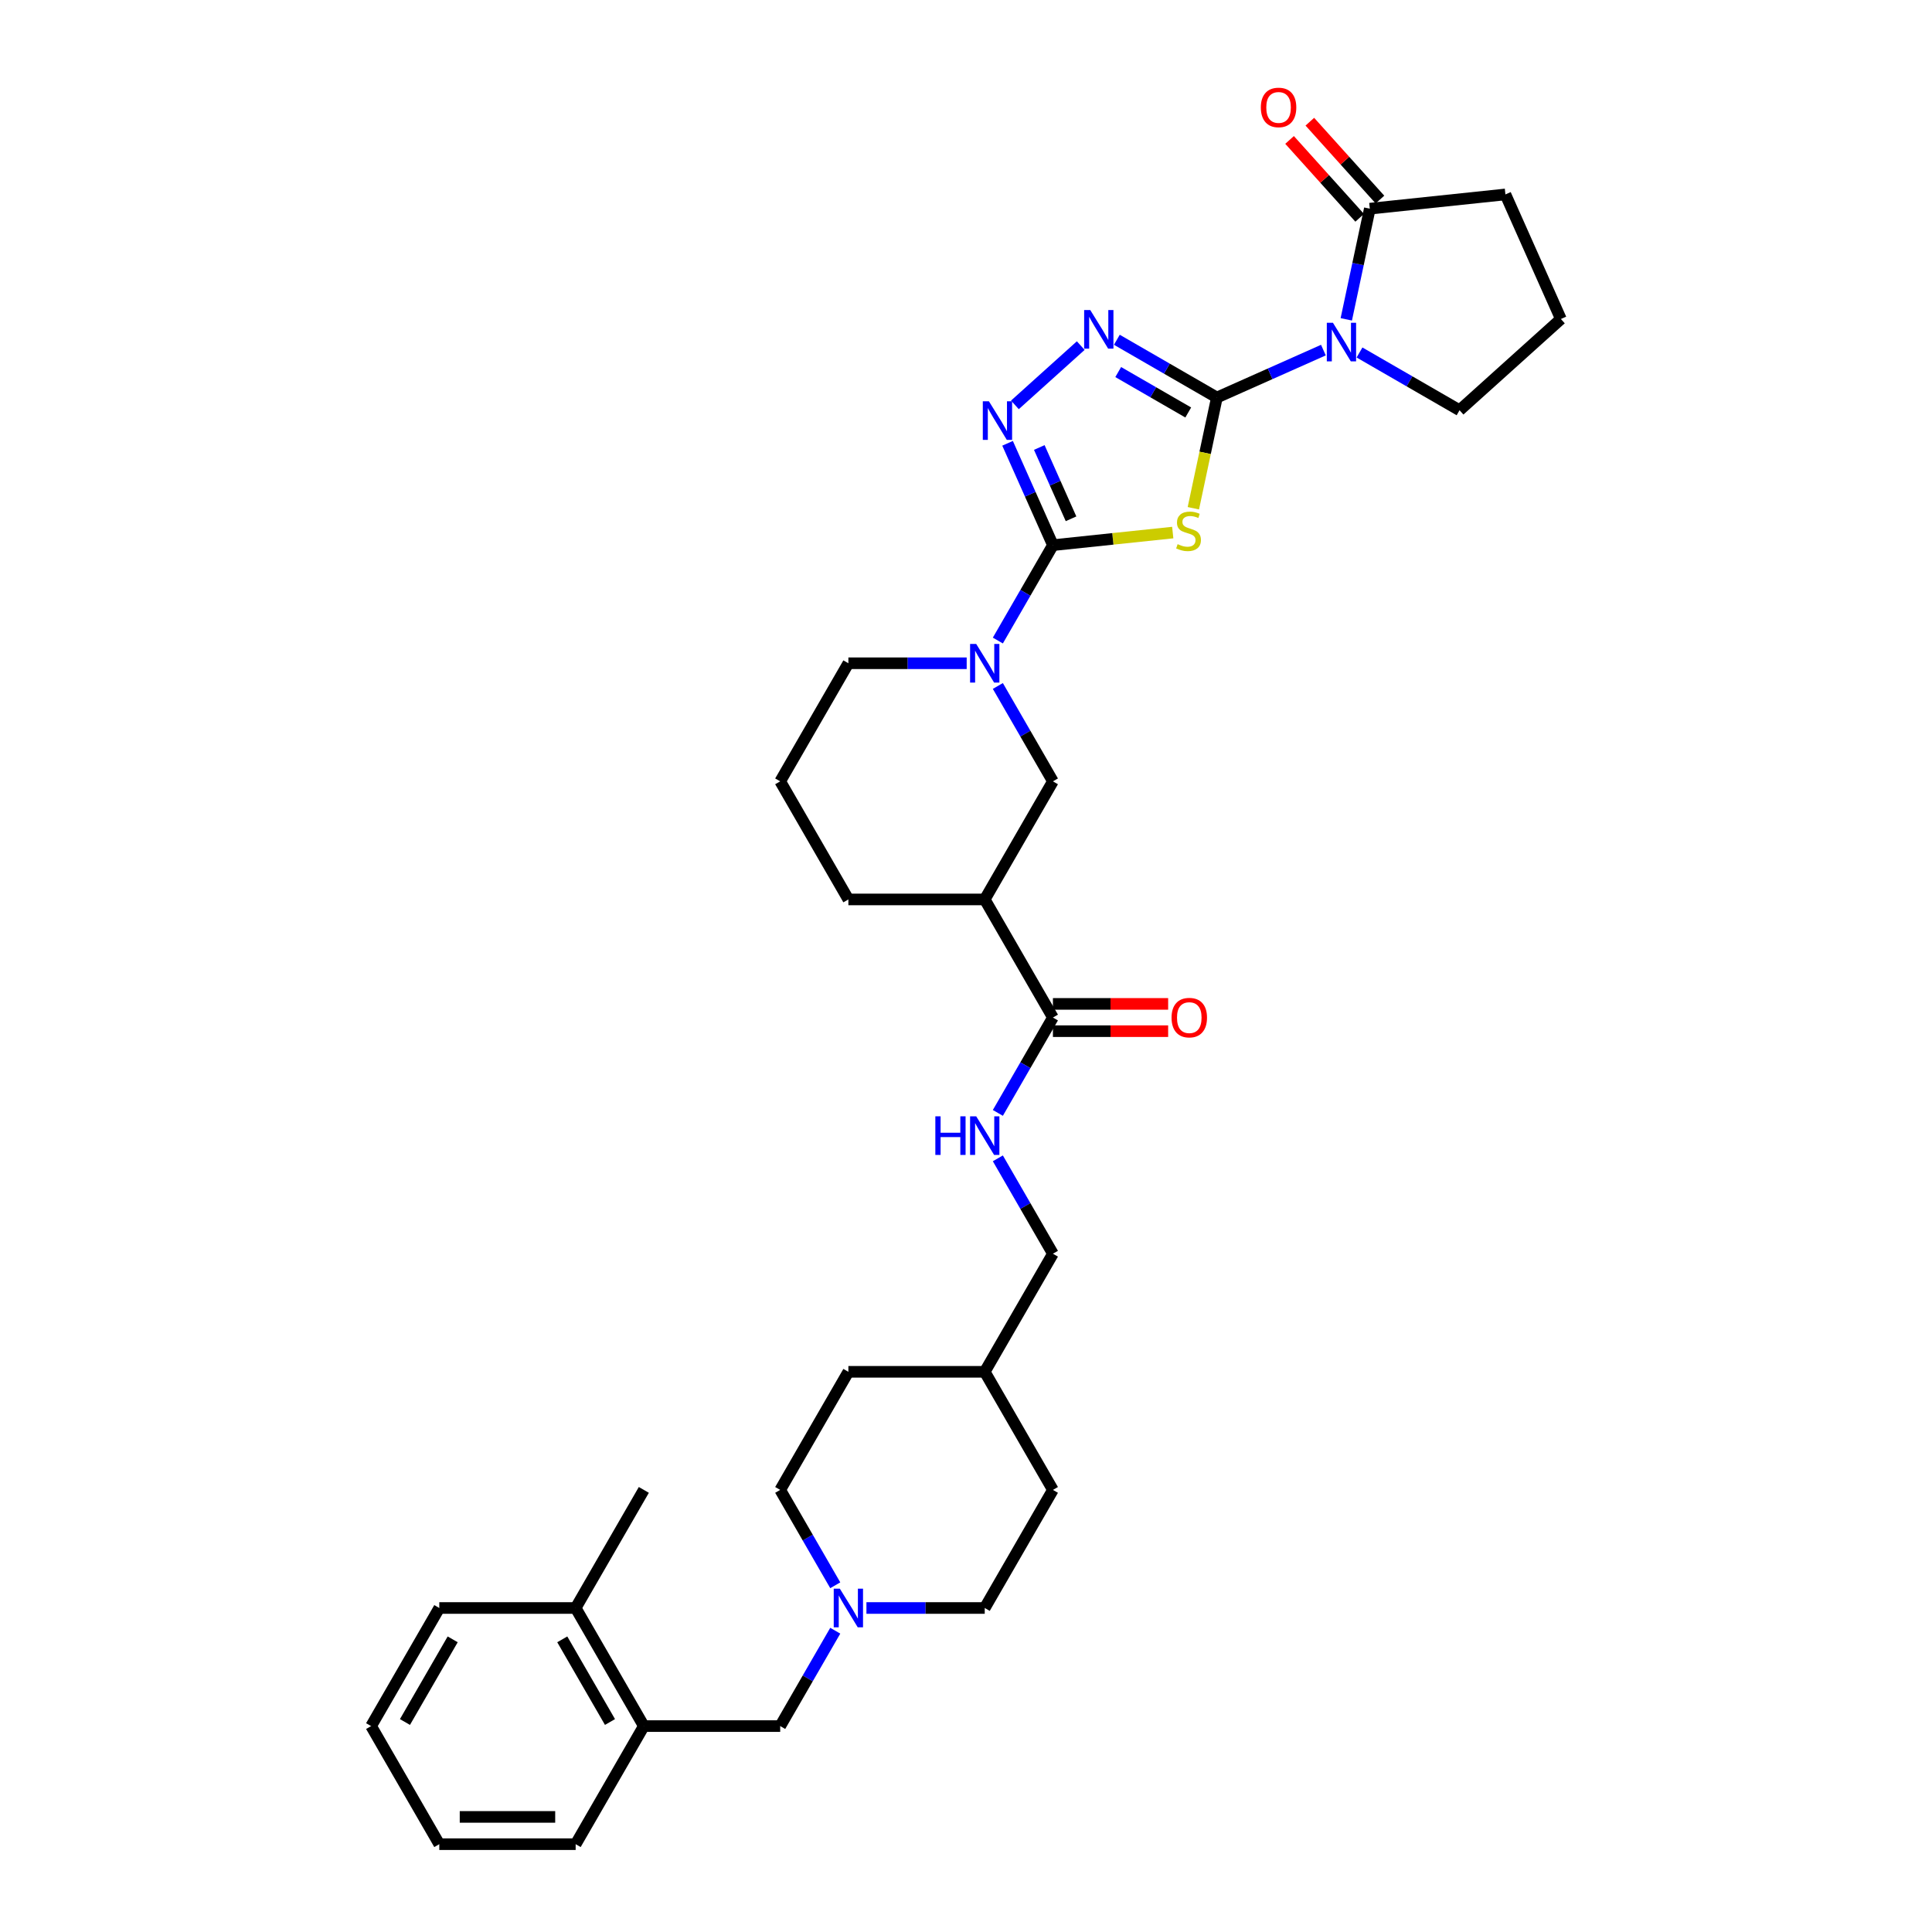 <?xml version='1.0' encoding='iso-8859-1'?>
<svg version='1.1' baseProfile='full'
              xmlns='http://www.w3.org/2000/svg'
                      xmlns:rdkit='http://www.rdkit.org/xml'
                      xmlns:xlink='http://www.w3.org/1999/xlink'
                  xml:space='preserve'
width='1000px' height='1000px' viewBox='0 0 1000 1000'>
<!-- END OF HEADER -->
<rect style='opacity:1.0;fill:#FFFFFF;stroke:none' width='1000' height='1000' x='0' y='0'> </rect>
<path class='bond-0' d='M 629.858,205.759 L 623.768,234.413' style='fill:none;fill-rule:evenodd;stroke:#000000;stroke-width:6px;stroke-linecap:butt;stroke-linejoin:miter;stroke-opacity:1' />
<path class='bond-0' d='M 623.768,234.413 L 617.677,263.067' style='fill:none;fill-rule:evenodd;stroke:#CCCC00;stroke-width:6px;stroke-linecap:butt;stroke-linejoin:miter;stroke-opacity:1' />
<path class='bond-2' d='M 629.858,205.759 L 657.425,193.486' style='fill:none;fill-rule:evenodd;stroke:#000000;stroke-width:6px;stroke-linecap:butt;stroke-linejoin:miter;stroke-opacity:1' />
<path class='bond-2' d='M 657.425,193.486 L 684.992,181.212' style='fill:none;fill-rule:evenodd;stroke:#0000FF;stroke-width:6px;stroke-linecap:butt;stroke-linejoin:miter;stroke-opacity:1' />
<path class='bond-3' d='M 629.858,205.759 L 603.968,190.812' style='fill:none;fill-rule:evenodd;stroke:#000000;stroke-width:6px;stroke-linecap:butt;stroke-linejoin:miter;stroke-opacity:1' />
<path class='bond-3' d='M 603.968,190.812 L 578.079,175.864' style='fill:none;fill-rule:evenodd;stroke:#0000FF;stroke-width:6px;stroke-linecap:butt;stroke-linejoin:miter;stroke-opacity:1' />
<path class='bond-3' d='M 615.033,213.5 L 596.91,203.037' style='fill:none;fill-rule:evenodd;stroke:#000000;stroke-width:6px;stroke-linecap:butt;stroke-linejoin:miter;stroke-opacity:1' />
<path class='bond-3' d='M 596.91,203.037 L 578.788,192.573' style='fill:none;fill-rule:evenodd;stroke:#0000FF;stroke-width:6px;stroke-linecap:butt;stroke-linejoin:miter;stroke-opacity:1' />
<path class='bond-1' d='M 607.011,275.656 L 576,278.916' style='fill:none;fill-rule:evenodd;stroke:#CCCC00;stroke-width:6px;stroke-linecap:butt;stroke-linejoin:miter;stroke-opacity:1' />
<path class='bond-1' d='M 576,278.916 L 544.99,282.175' style='fill:none;fill-rule:evenodd;stroke:#000000;stroke-width:6px;stroke-linecap:butt;stroke-linejoin:miter;stroke-opacity:1' />
<path class='bond-5' d='M 544.99,282.175 L 530.739,306.858' style='fill:none;fill-rule:evenodd;stroke:#000000;stroke-width:6px;stroke-linecap:butt;stroke-linejoin:miter;stroke-opacity:1' />
<path class='bond-5' d='M 530.739,306.858 L 516.488,331.541' style='fill:none;fill-rule:evenodd;stroke:#0000FF;stroke-width:6px;stroke-linecap:butt;stroke-linejoin:miter;stroke-opacity:1' />
<path class='bond-34' d='M 544.99,282.175 L 533.254,255.815' style='fill:none;fill-rule:evenodd;stroke:#000000;stroke-width:6px;stroke-linecap:butt;stroke-linejoin:miter;stroke-opacity:1' />
<path class='bond-34' d='M 533.254,255.815 L 521.517,229.455' style='fill:none;fill-rule:evenodd;stroke:#0000FF;stroke-width:6px;stroke-linecap:butt;stroke-linejoin:miter;stroke-opacity:1' />
<path class='bond-34' d='M 554.365,268.526 L 546.149,250.074' style='fill:none;fill-rule:evenodd;stroke:#000000;stroke-width:6px;stroke-linecap:butt;stroke-linejoin:miter;stroke-opacity:1' />
<path class='bond-34' d='M 546.149,250.074 L 537.934,231.622' style='fill:none;fill-rule:evenodd;stroke:#0000FF;stroke-width:6px;stroke-linecap:butt;stroke-linejoin:miter;stroke-opacity:1' />
<path class='bond-6' d='M 696.836,165.293 L 702.924,136.653' style='fill:none;fill-rule:evenodd;stroke:#0000FF;stroke-width:6px;stroke-linecap:butt;stroke-linejoin:miter;stroke-opacity:1' />
<path class='bond-6' d='M 702.924,136.653 L 709.011,108.013' style='fill:none;fill-rule:evenodd;stroke:#000000;stroke-width:6px;stroke-linecap:butt;stroke-linejoin:miter;stroke-opacity:1' />
<path class='bond-17' d='M 703.682,182.447 L 729.572,197.394' style='fill:none;fill-rule:evenodd;stroke:#0000FF;stroke-width:6px;stroke-linecap:butt;stroke-linejoin:miter;stroke-opacity:1' />
<path class='bond-17' d='M 729.572,197.394 L 755.461,212.342' style='fill:none;fill-rule:evenodd;stroke:#000000;stroke-width:6px;stroke-linecap:butt;stroke-linejoin:miter;stroke-opacity:1' />
<path class='bond-4' d='M 559.389,178.883 L 525.313,209.565' style='fill:none;fill-rule:evenodd;stroke:#0000FF;stroke-width:6px;stroke-linecap:butt;stroke-linejoin:miter;stroke-opacity:1' />
<path class='bond-9' d='M 516.488,355.058 L 530.739,379.741' style='fill:none;fill-rule:evenodd;stroke:#0000FF;stroke-width:6px;stroke-linecap:butt;stroke-linejoin:miter;stroke-opacity:1' />
<path class='bond-9' d='M 530.739,379.741 L 544.99,404.424' style='fill:none;fill-rule:evenodd;stroke:#000000;stroke-width:6px;stroke-linecap:butt;stroke-linejoin:miter;stroke-opacity:1' />
<path class='bond-21' d='M 500.355,343.3 L 469.737,343.3' style='fill:none;fill-rule:evenodd;stroke:#0000FF;stroke-width:6px;stroke-linecap:butt;stroke-linejoin:miter;stroke-opacity:1' />
<path class='bond-21' d='M 469.737,343.3 L 439.119,343.3' style='fill:none;fill-rule:evenodd;stroke:#000000;stroke-width:6px;stroke-linecap:butt;stroke-linejoin:miter;stroke-opacity:1' />
<path class='bond-14' d='M 714.257,103.291 L 696.113,83.14' style='fill:none;fill-rule:evenodd;stroke:#000000;stroke-width:6px;stroke-linecap:butt;stroke-linejoin:miter;stroke-opacity:1' />
<path class='bond-14' d='M 696.113,83.14 L 677.969,62.989' style='fill:none;fill-rule:evenodd;stroke:#FF0000;stroke-width:6px;stroke-linecap:butt;stroke-linejoin:miter;stroke-opacity:1' />
<path class='bond-14' d='M 703.766,112.736 L 685.622,92.585' style='fill:none;fill-rule:evenodd;stroke:#000000;stroke-width:6px;stroke-linecap:butt;stroke-linejoin:miter;stroke-opacity:1' />
<path class='bond-14' d='M 685.622,92.585 L 667.479,72.434' style='fill:none;fill-rule:evenodd;stroke:#FF0000;stroke-width:6px;stroke-linecap:butt;stroke-linejoin:miter;stroke-opacity:1' />
<path class='bond-24' d='M 709.011,108.013 L 779.205,100.636' style='fill:none;fill-rule:evenodd;stroke:#000000;stroke-width:6px;stroke-linecap:butt;stroke-linejoin:miter;stroke-opacity:1' />
<path class='bond-7' d='M 509.7,465.549 L 544.99,404.424' style='fill:none;fill-rule:evenodd;stroke:#000000;stroke-width:6px;stroke-linecap:butt;stroke-linejoin:miter;stroke-opacity:1' />
<path class='bond-8' d='M 509.7,465.549 L 544.99,526.673' style='fill:none;fill-rule:evenodd;stroke:#000000;stroke-width:6px;stroke-linecap:butt;stroke-linejoin:miter;stroke-opacity:1' />
<path class='bond-36' d='M 509.7,465.549 L 439.119,465.549' style='fill:none;fill-rule:evenodd;stroke:#000000;stroke-width:6px;stroke-linecap:butt;stroke-linejoin:miter;stroke-opacity:1' />
<path class='bond-11' d='M 544.99,526.673 L 530.739,551.356' style='fill:none;fill-rule:evenodd;stroke:#000000;stroke-width:6px;stroke-linecap:butt;stroke-linejoin:miter;stroke-opacity:1' />
<path class='bond-11' d='M 530.739,551.356 L 516.488,576.039' style='fill:none;fill-rule:evenodd;stroke:#0000FF;stroke-width:6px;stroke-linecap:butt;stroke-linejoin:miter;stroke-opacity:1' />
<path class='bond-15' d='M 544.99,533.731 L 574.81,533.731' style='fill:none;fill-rule:evenodd;stroke:#000000;stroke-width:6px;stroke-linecap:butt;stroke-linejoin:miter;stroke-opacity:1' />
<path class='bond-15' d='M 574.81,533.731 L 604.63,533.731' style='fill:none;fill-rule:evenodd;stroke:#FF0000;stroke-width:6px;stroke-linecap:butt;stroke-linejoin:miter;stroke-opacity:1' />
<path class='bond-15' d='M 544.99,519.615 L 574.81,519.615' style='fill:none;fill-rule:evenodd;stroke:#000000;stroke-width:6px;stroke-linecap:butt;stroke-linejoin:miter;stroke-opacity:1' />
<path class='bond-15' d='M 574.81,519.615 L 604.63,519.615' style='fill:none;fill-rule:evenodd;stroke:#FF0000;stroke-width:6px;stroke-linecap:butt;stroke-linejoin:miter;stroke-opacity:1' />
<path class='bond-10' d='M 448.464,832.296 L 479.082,832.296' style='fill:none;fill-rule:evenodd;stroke:#0000FF;stroke-width:6px;stroke-linecap:butt;stroke-linejoin:miter;stroke-opacity:1' />
<path class='bond-10' d='M 479.082,832.296 L 509.7,832.296' style='fill:none;fill-rule:evenodd;stroke:#000000;stroke-width:6px;stroke-linecap:butt;stroke-linejoin:miter;stroke-opacity:1' />
<path class='bond-13' d='M 432.33,844.055 L 418.079,868.738' style='fill:none;fill-rule:evenodd;stroke:#0000FF;stroke-width:6px;stroke-linecap:butt;stroke-linejoin:miter;stroke-opacity:1' />
<path class='bond-13' d='M 418.079,868.738 L 403.829,893.421' style='fill:none;fill-rule:evenodd;stroke:#000000;stroke-width:6px;stroke-linecap:butt;stroke-linejoin:miter;stroke-opacity:1' />
<path class='bond-37' d='M 432.33,820.538 L 418.079,795.855' style='fill:none;fill-rule:evenodd;stroke:#0000FF;stroke-width:6px;stroke-linecap:butt;stroke-linejoin:miter;stroke-opacity:1' />
<path class='bond-37' d='M 418.079,795.855 L 403.829,771.172' style='fill:none;fill-rule:evenodd;stroke:#000000;stroke-width:6px;stroke-linecap:butt;stroke-linejoin:miter;stroke-opacity:1' />
<path class='bond-20' d='M 516.488,599.557 L 530.739,624.24' style='fill:none;fill-rule:evenodd;stroke:#0000FF;stroke-width:6px;stroke-linecap:butt;stroke-linejoin:miter;stroke-opacity:1' />
<path class='bond-20' d='M 530.739,624.24 L 544.99,648.923' style='fill:none;fill-rule:evenodd;stroke:#000000;stroke-width:6px;stroke-linecap:butt;stroke-linejoin:miter;stroke-opacity:1' />
<path class='bond-12' d='M 333.248,893.421 L 403.829,893.421' style='fill:none;fill-rule:evenodd;stroke:#000000;stroke-width:6px;stroke-linecap:butt;stroke-linejoin:miter;stroke-opacity:1' />
<path class='bond-16' d='M 333.248,893.421 L 297.958,832.296' style='fill:none;fill-rule:evenodd;stroke:#000000;stroke-width:6px;stroke-linecap:butt;stroke-linejoin:miter;stroke-opacity:1' />
<path class='bond-16' d='M 315.73,891.31 L 291.026,848.523' style='fill:none;fill-rule:evenodd;stroke:#000000;stroke-width:6px;stroke-linecap:butt;stroke-linejoin:miter;stroke-opacity:1' />
<path class='bond-29' d='M 333.248,893.421 L 297.958,954.545' style='fill:none;fill-rule:evenodd;stroke:#000000;stroke-width:6px;stroke-linecap:butt;stroke-linejoin:miter;stroke-opacity:1' />
<path class='bond-30' d='M 297.958,832.296 L 333.248,771.172' style='fill:none;fill-rule:evenodd;stroke:#000000;stroke-width:6px;stroke-linecap:butt;stroke-linejoin:miter;stroke-opacity:1' />
<path class='bond-31' d='M 297.958,832.296 L 227.377,832.296' style='fill:none;fill-rule:evenodd;stroke:#000000;stroke-width:6px;stroke-linecap:butt;stroke-linejoin:miter;stroke-opacity:1' />
<path class='bond-27' d='M 755.461,212.342 L 807.913,165.114' style='fill:none;fill-rule:evenodd;stroke:#000000;stroke-width:6px;stroke-linecap:butt;stroke-linejoin:miter;stroke-opacity:1' />
<path class='bond-18' d='M 509.7,832.296 L 544.99,771.172' style='fill:none;fill-rule:evenodd;stroke:#000000;stroke-width:6px;stroke-linecap:butt;stroke-linejoin:miter;stroke-opacity:1' />
<path class='bond-19' d='M 403.829,771.172 L 439.119,710.047' style='fill:none;fill-rule:evenodd;stroke:#000000;stroke-width:6px;stroke-linecap:butt;stroke-linejoin:miter;stroke-opacity:1' />
<path class='bond-23' d='M 544.99,648.923 L 509.7,710.047' style='fill:none;fill-rule:evenodd;stroke:#000000;stroke-width:6px;stroke-linecap:butt;stroke-linejoin:miter;stroke-opacity:1' />
<path class='bond-28' d='M 439.119,343.3 L 403.829,404.424' style='fill:none;fill-rule:evenodd;stroke:#000000;stroke-width:6px;stroke-linecap:butt;stroke-linejoin:miter;stroke-opacity:1' />
<path class='bond-22' d='M 439.119,465.549 L 403.829,404.424' style='fill:none;fill-rule:evenodd;stroke:#000000;stroke-width:6px;stroke-linecap:butt;stroke-linejoin:miter;stroke-opacity:1' />
<path class='bond-25' d='M 509.7,710.047 L 439.119,710.047' style='fill:none;fill-rule:evenodd;stroke:#000000;stroke-width:6px;stroke-linecap:butt;stroke-linejoin:miter;stroke-opacity:1' />
<path class='bond-26' d='M 509.7,710.047 L 544.99,771.172' style='fill:none;fill-rule:evenodd;stroke:#000000;stroke-width:6px;stroke-linecap:butt;stroke-linejoin:miter;stroke-opacity:1' />
<path class='bond-35' d='M 779.205,100.636 L 807.913,165.114' style='fill:none;fill-rule:evenodd;stroke:#000000;stroke-width:6px;stroke-linecap:butt;stroke-linejoin:miter;stroke-opacity:1' />
<path class='bond-32' d='M 297.958,954.545 L 227.377,954.545' style='fill:none;fill-rule:evenodd;stroke:#000000;stroke-width:6px;stroke-linecap:butt;stroke-linejoin:miter;stroke-opacity:1' />
<path class='bond-32' d='M 287.371,940.429 L 237.964,940.429' style='fill:none;fill-rule:evenodd;stroke:#000000;stroke-width:6px;stroke-linecap:butt;stroke-linejoin:miter;stroke-opacity:1' />
<path class='bond-38' d='M 227.377,832.296 L 192.087,893.421' style='fill:none;fill-rule:evenodd;stroke:#000000;stroke-width:6px;stroke-linecap:butt;stroke-linejoin:miter;stroke-opacity:1' />
<path class='bond-38' d='M 234.309,848.523 L 209.605,891.31' style='fill:none;fill-rule:evenodd;stroke:#000000;stroke-width:6px;stroke-linecap:butt;stroke-linejoin:miter;stroke-opacity:1' />
<path class='bond-33' d='M 227.377,954.545 L 192.087,893.421' style='fill:none;fill-rule:evenodd;stroke:#000000;stroke-width:6px;stroke-linecap:butt;stroke-linejoin:miter;stroke-opacity:1' />
<path  class='atom-1' d='M 609.537 281.658
Q 609.763 281.743, 610.695 282.138
Q 611.627 282.533, 612.643 282.787
Q 613.687 283.013, 614.704 283.013
Q 616.595 283.013, 617.696 282.11
Q 618.798 281.178, 618.798 279.569
Q 618.798 278.468, 618.233 277.79
Q 617.696 277.112, 616.849 276.745
Q 616.003 276.378, 614.591 275.955
Q 612.812 275.419, 611.739 274.91
Q 610.695 274.402, 609.933 273.329
Q 609.199 272.257, 609.199 270.45
Q 609.199 267.937, 610.892 266.384
Q 612.615 264.831, 616.003 264.831
Q 618.318 264.831, 620.943 265.933
L 620.294 268.106
Q 617.894 267.118, 616.087 267.118
Q 614.139 267.118, 613.066 267.937
Q 611.994 268.728, 612.022 270.111
Q 612.022 271.184, 612.558 271.833
Q 613.123 272.482, 613.913 272.849
Q 614.732 273.216, 616.087 273.64
Q 617.894 274.205, 618.967 274.769
Q 620.04 275.334, 620.802 276.491
Q 621.593 277.621, 621.593 279.569
Q 621.593 282.335, 619.729 283.832
Q 617.894 285.3, 614.817 285.3
Q 613.038 285.3, 611.683 284.905
Q 610.356 284.538, 608.775 283.888
L 609.537 281.658
' fill='#CCCC00'/>
<path  class='atom-3' d='M 689.919 167.057
L 696.468 177.644
Q 697.118 178.689, 698.162 180.581
Q 699.207 182.472, 699.263 182.585
L 699.263 167.057
L 701.917 167.057
L 701.917 187.046
L 699.179 187.046
L 692.149 175.47
Q 691.33 174.115, 690.455 172.563
Q 689.608 171.01, 689.354 170.53
L 689.354 187.046
L 686.757 187.046
L 686.757 167.057
L 689.919 167.057
' fill='#0000FF'/>
<path  class='atom-4' d='M 564.315 160.475
L 570.865 171.062
Q 571.515 172.106, 572.559 173.998
Q 573.604 175.89, 573.66 176.002
L 573.66 160.475
L 576.314 160.475
L 576.314 180.463
L 573.576 180.463
L 566.546 168.888
Q 565.727 167.533, 564.852 165.98
Q 564.005 164.427, 563.751 163.947
L 563.751 180.463
L 561.153 180.463
L 561.153 160.475
L 564.315 160.475
' fill='#0000FF'/>
<path  class='atom-5' d='M 511.864 207.702
L 518.414 218.289
Q 519.063 219.334, 520.108 221.226
Q 521.152 223.117, 521.209 223.23
L 521.209 207.702
L 523.862 207.702
L 523.862 227.691
L 521.124 227.691
L 514.094 216.116
Q 513.275 214.76, 512.4 213.208
Q 511.553 211.655, 511.299 211.175
L 511.299 227.691
L 508.702 227.691
L 508.702 207.702
L 511.864 207.702
' fill='#0000FF'/>
<path  class='atom-6' d='M 505.281 333.305
L 511.831 343.893
Q 512.48 344.937, 513.525 346.829
Q 514.57 348.72, 514.626 348.833
L 514.626 333.305
L 517.28 333.305
L 517.28 353.294
L 514.541 353.294
L 507.512 341.719
Q 506.693 340.364, 505.818 338.811
Q 504.971 337.258, 504.717 336.778
L 504.717 353.294
L 502.119 353.294
L 502.119 333.305
L 505.281 333.305
' fill='#0000FF'/>
<path  class='atom-11' d='M 434.701 822.302
L 441.251 832.889
Q 441.9 833.934, 442.944 835.825
Q 443.989 837.717, 444.046 837.83
L 444.046 822.302
L 446.699 822.302
L 446.699 842.291
L 443.961 842.291
L 436.931 830.715
Q 436.112 829.36, 435.237 827.807
Q 434.39 826.255, 434.136 825.775
L 434.136 842.291
L 431.539 842.291
L 431.539 822.302
L 434.701 822.302
' fill='#0000FF'/>
<path  class='atom-12' d='M 484.135 577.804
L 486.846 577.804
L 486.846 586.302
L 497.066 586.302
L 497.066 577.804
L 499.776 577.804
L 499.776 597.792
L 497.066 597.792
L 497.066 588.56
L 486.846 588.56
L 486.846 597.792
L 484.135 597.792
L 484.135 577.804
' fill='#0000FF'/>
<path  class='atom-12' d='M 505.281 577.804
L 511.831 588.391
Q 512.48 589.435, 513.525 591.327
Q 514.57 593.219, 514.626 593.332
L 514.626 577.804
L 517.28 577.804
L 517.28 597.792
L 514.541 597.792
L 507.512 586.217
Q 506.693 584.862, 505.818 583.309
Q 504.971 581.756, 504.717 581.276
L 504.717 597.792
L 502.119 597.792
L 502.119 577.804
L 505.281 577.804
' fill='#0000FF'/>
<path  class='atom-15' d='M 652.608 55.618
Q 652.608 50.819, 654.98 48.137
Q 657.351 45.455, 661.784 45.455
Q 666.216 45.455, 668.588 48.137
Q 670.959 50.819, 670.959 55.618
Q 670.959 60.474, 668.56 63.241
Q 666.16 65.979, 661.784 65.979
Q 657.38 65.979, 654.98 63.241
Q 652.608 60.502, 652.608 55.618
M 661.784 63.721
Q 664.833 63.721, 666.47 61.688
Q 668.136 59.627, 668.136 55.618
Q 668.136 51.694, 666.47 49.718
Q 664.833 47.713, 661.784 47.713
Q 658.735 47.713, 657.069 49.689
Q 655.432 51.666, 655.432 55.618
Q 655.432 59.655, 657.069 61.688
Q 658.735 63.721, 661.784 63.721
' fill='#FF0000'/>
<path  class='atom-16' d='M 606.395 526.73
Q 606.395 521.93, 608.766 519.248
Q 611.138 516.566, 615.57 516.566
Q 620.003 516.566, 622.374 519.248
Q 624.746 521.93, 624.746 526.73
Q 624.746 531.586, 622.346 534.353
Q 619.946 537.091, 615.57 537.091
Q 611.166 537.091, 608.766 534.353
Q 606.395 531.614, 606.395 526.73
M 615.57 534.833
Q 618.62 534.833, 620.257 532.8
Q 621.923 530.739, 621.923 526.73
Q 621.923 522.806, 620.257 520.829
Q 618.62 518.825, 615.57 518.825
Q 612.521 518.825, 610.856 520.801
Q 609.218 522.777, 609.218 526.73
Q 609.218 530.767, 610.856 532.8
Q 612.521 534.833, 615.57 534.833
' fill='#FF0000'/>
</svg>
